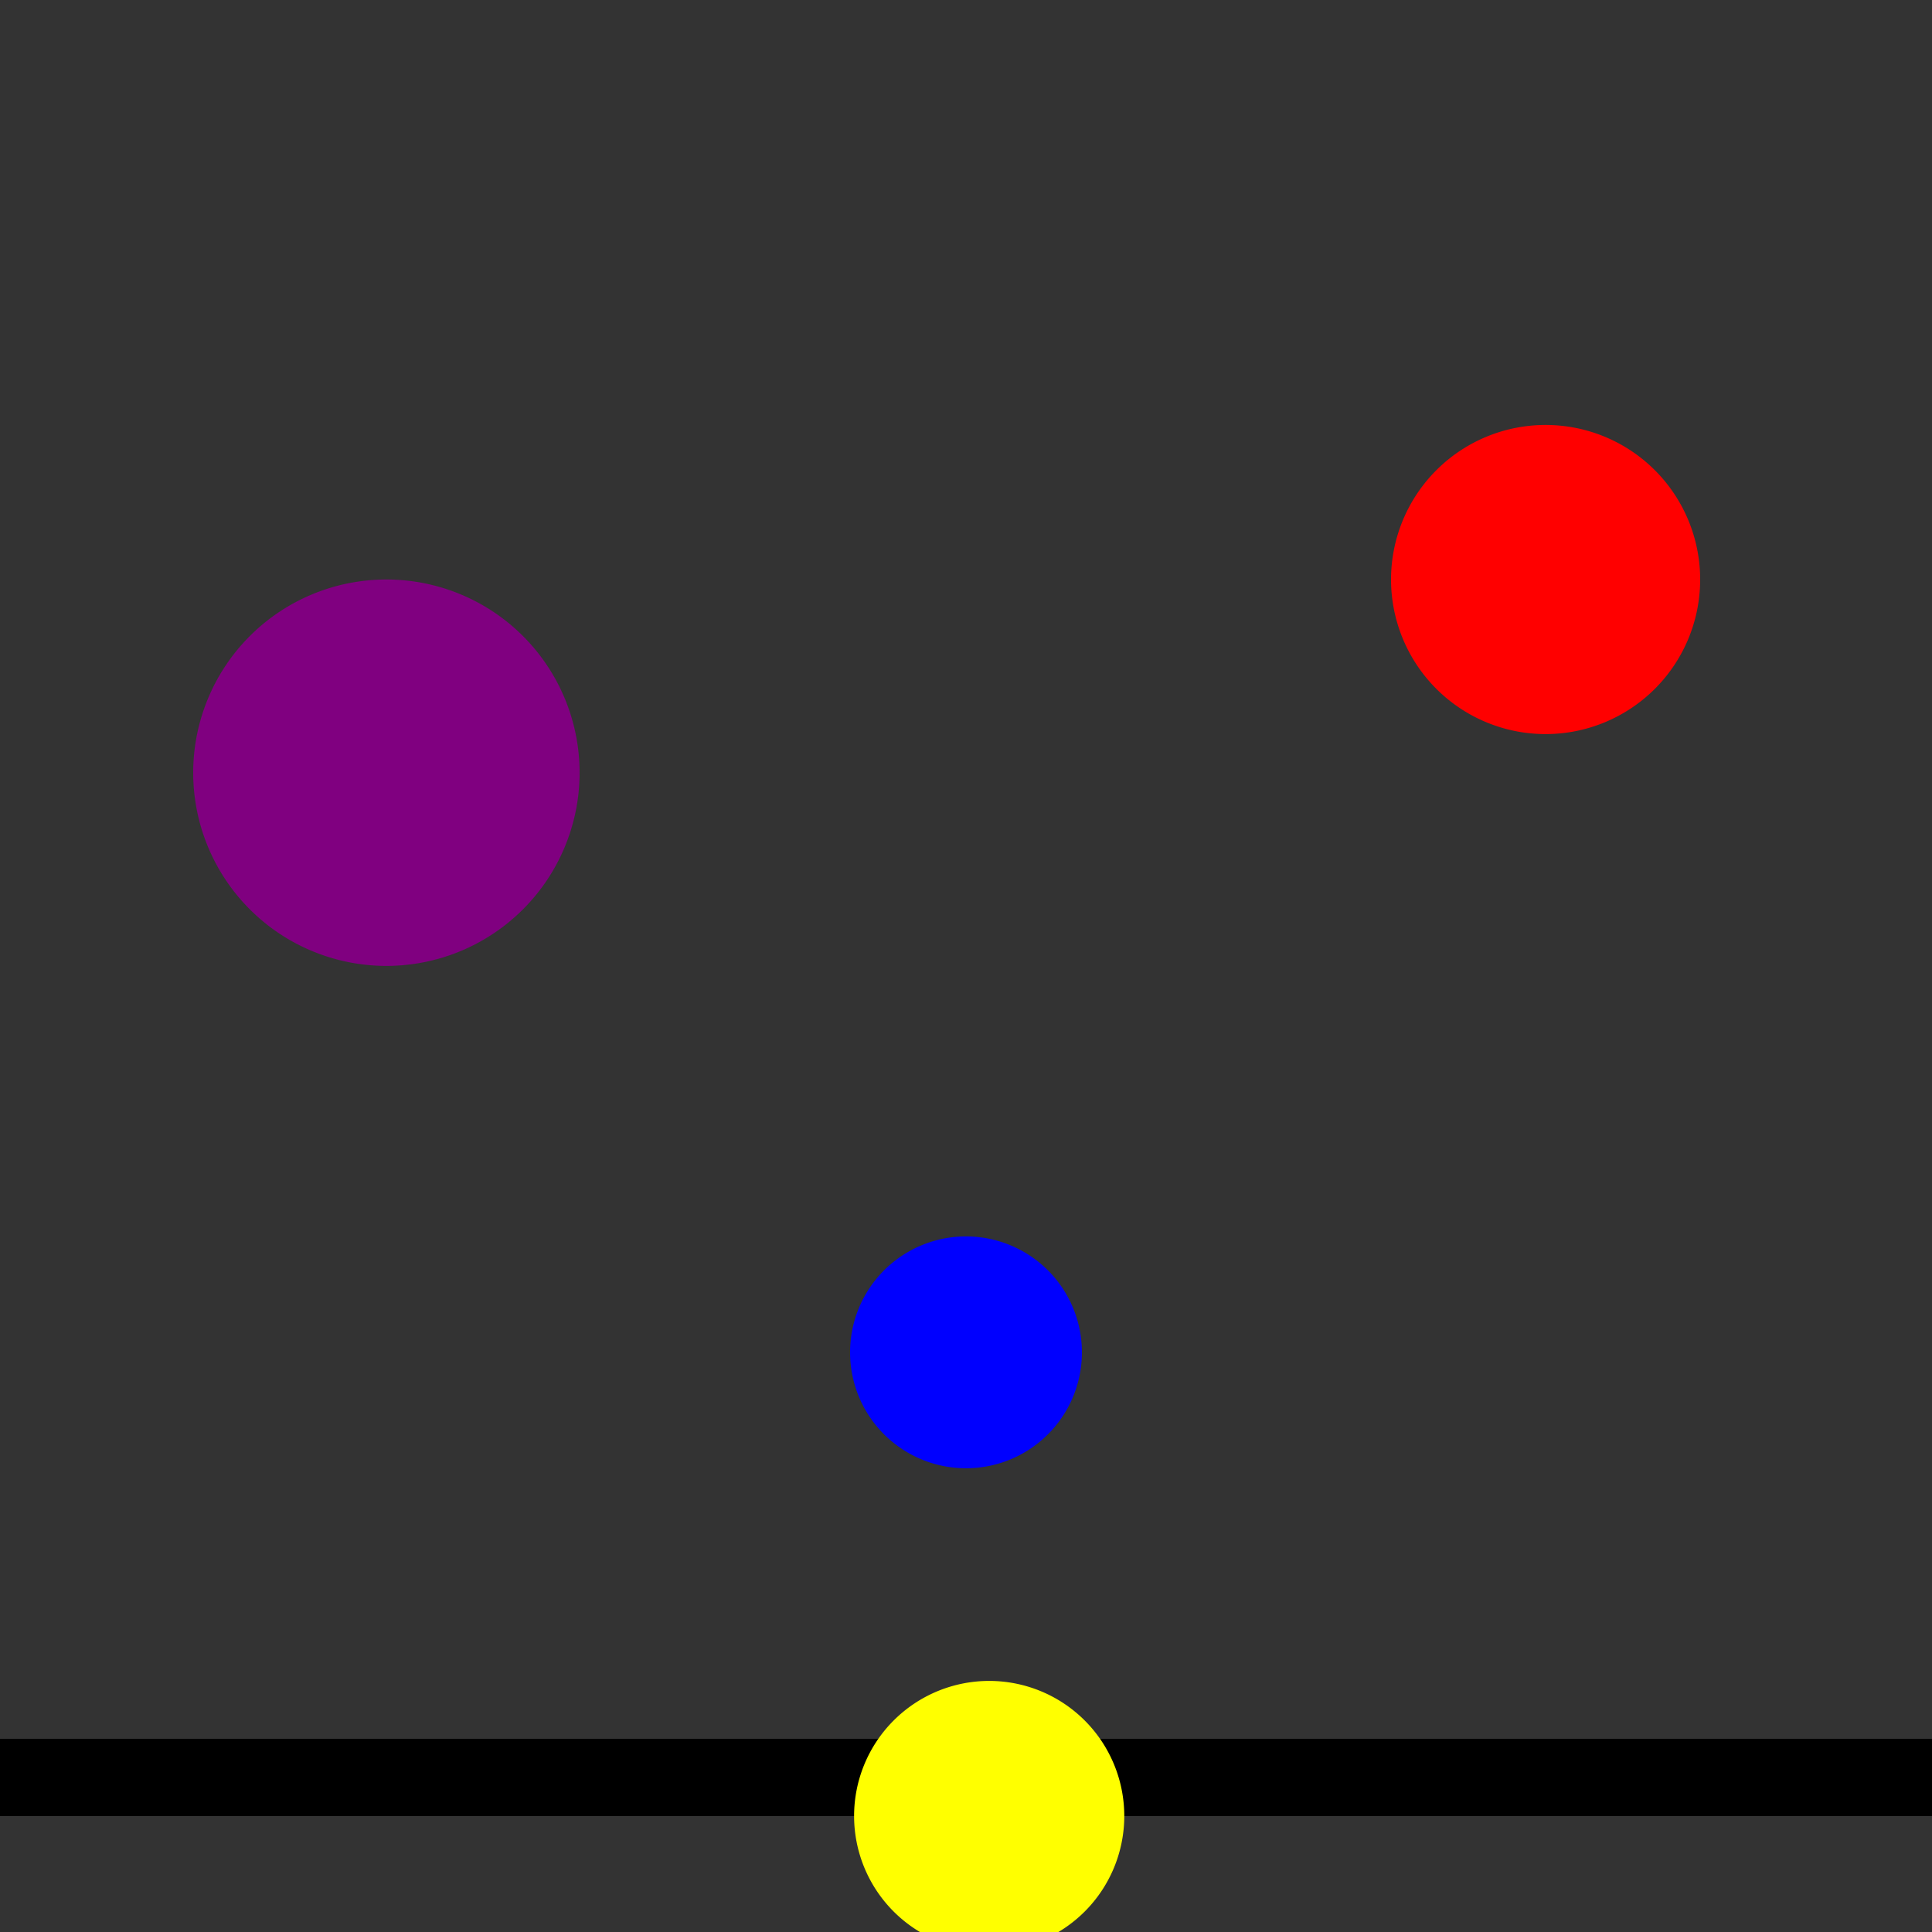 <!--

Generated by DrawGPT.
Free, open source, AI generated images in SVG, PNG, and HTML Canvas format.
https://drawgpt.ai

Created: 2024-02-11T03:51:34.130Z
Link: https://drawgpt.ai/prompt/162643/

-->
<svg xmlns="http://www.w3.org/2000/svg" xmlns:xlink="http://www.w3.org/1999/xlink" width="500" height="500"><rect width="100%" height="100%" fill="#333333" stroke="none"/><defs/><g><path fill="purple" stroke="none" paint-order="stroke fill markers" d=" M 150 200 A 50 50 0 1 1 150 199.95"/><path fill="blue" stroke="none" paint-order="stroke fill markers" d=" M 280 350 A 30 30 0 1 1 280 349.97"/><path fill="red" stroke="none" paint-order="stroke fill markers" d=" M 440 150 A 40 40 0 1 1 440 149.96"/><rect fill="black" stroke="none" x="0" y="450" width="512" height="20"/><path fill="yellow" stroke="none" paint-order="stroke fill markers" d=" M 290.961 470 A 34.961 34.961 0 1 1 290.961 469.965"/></g></svg>